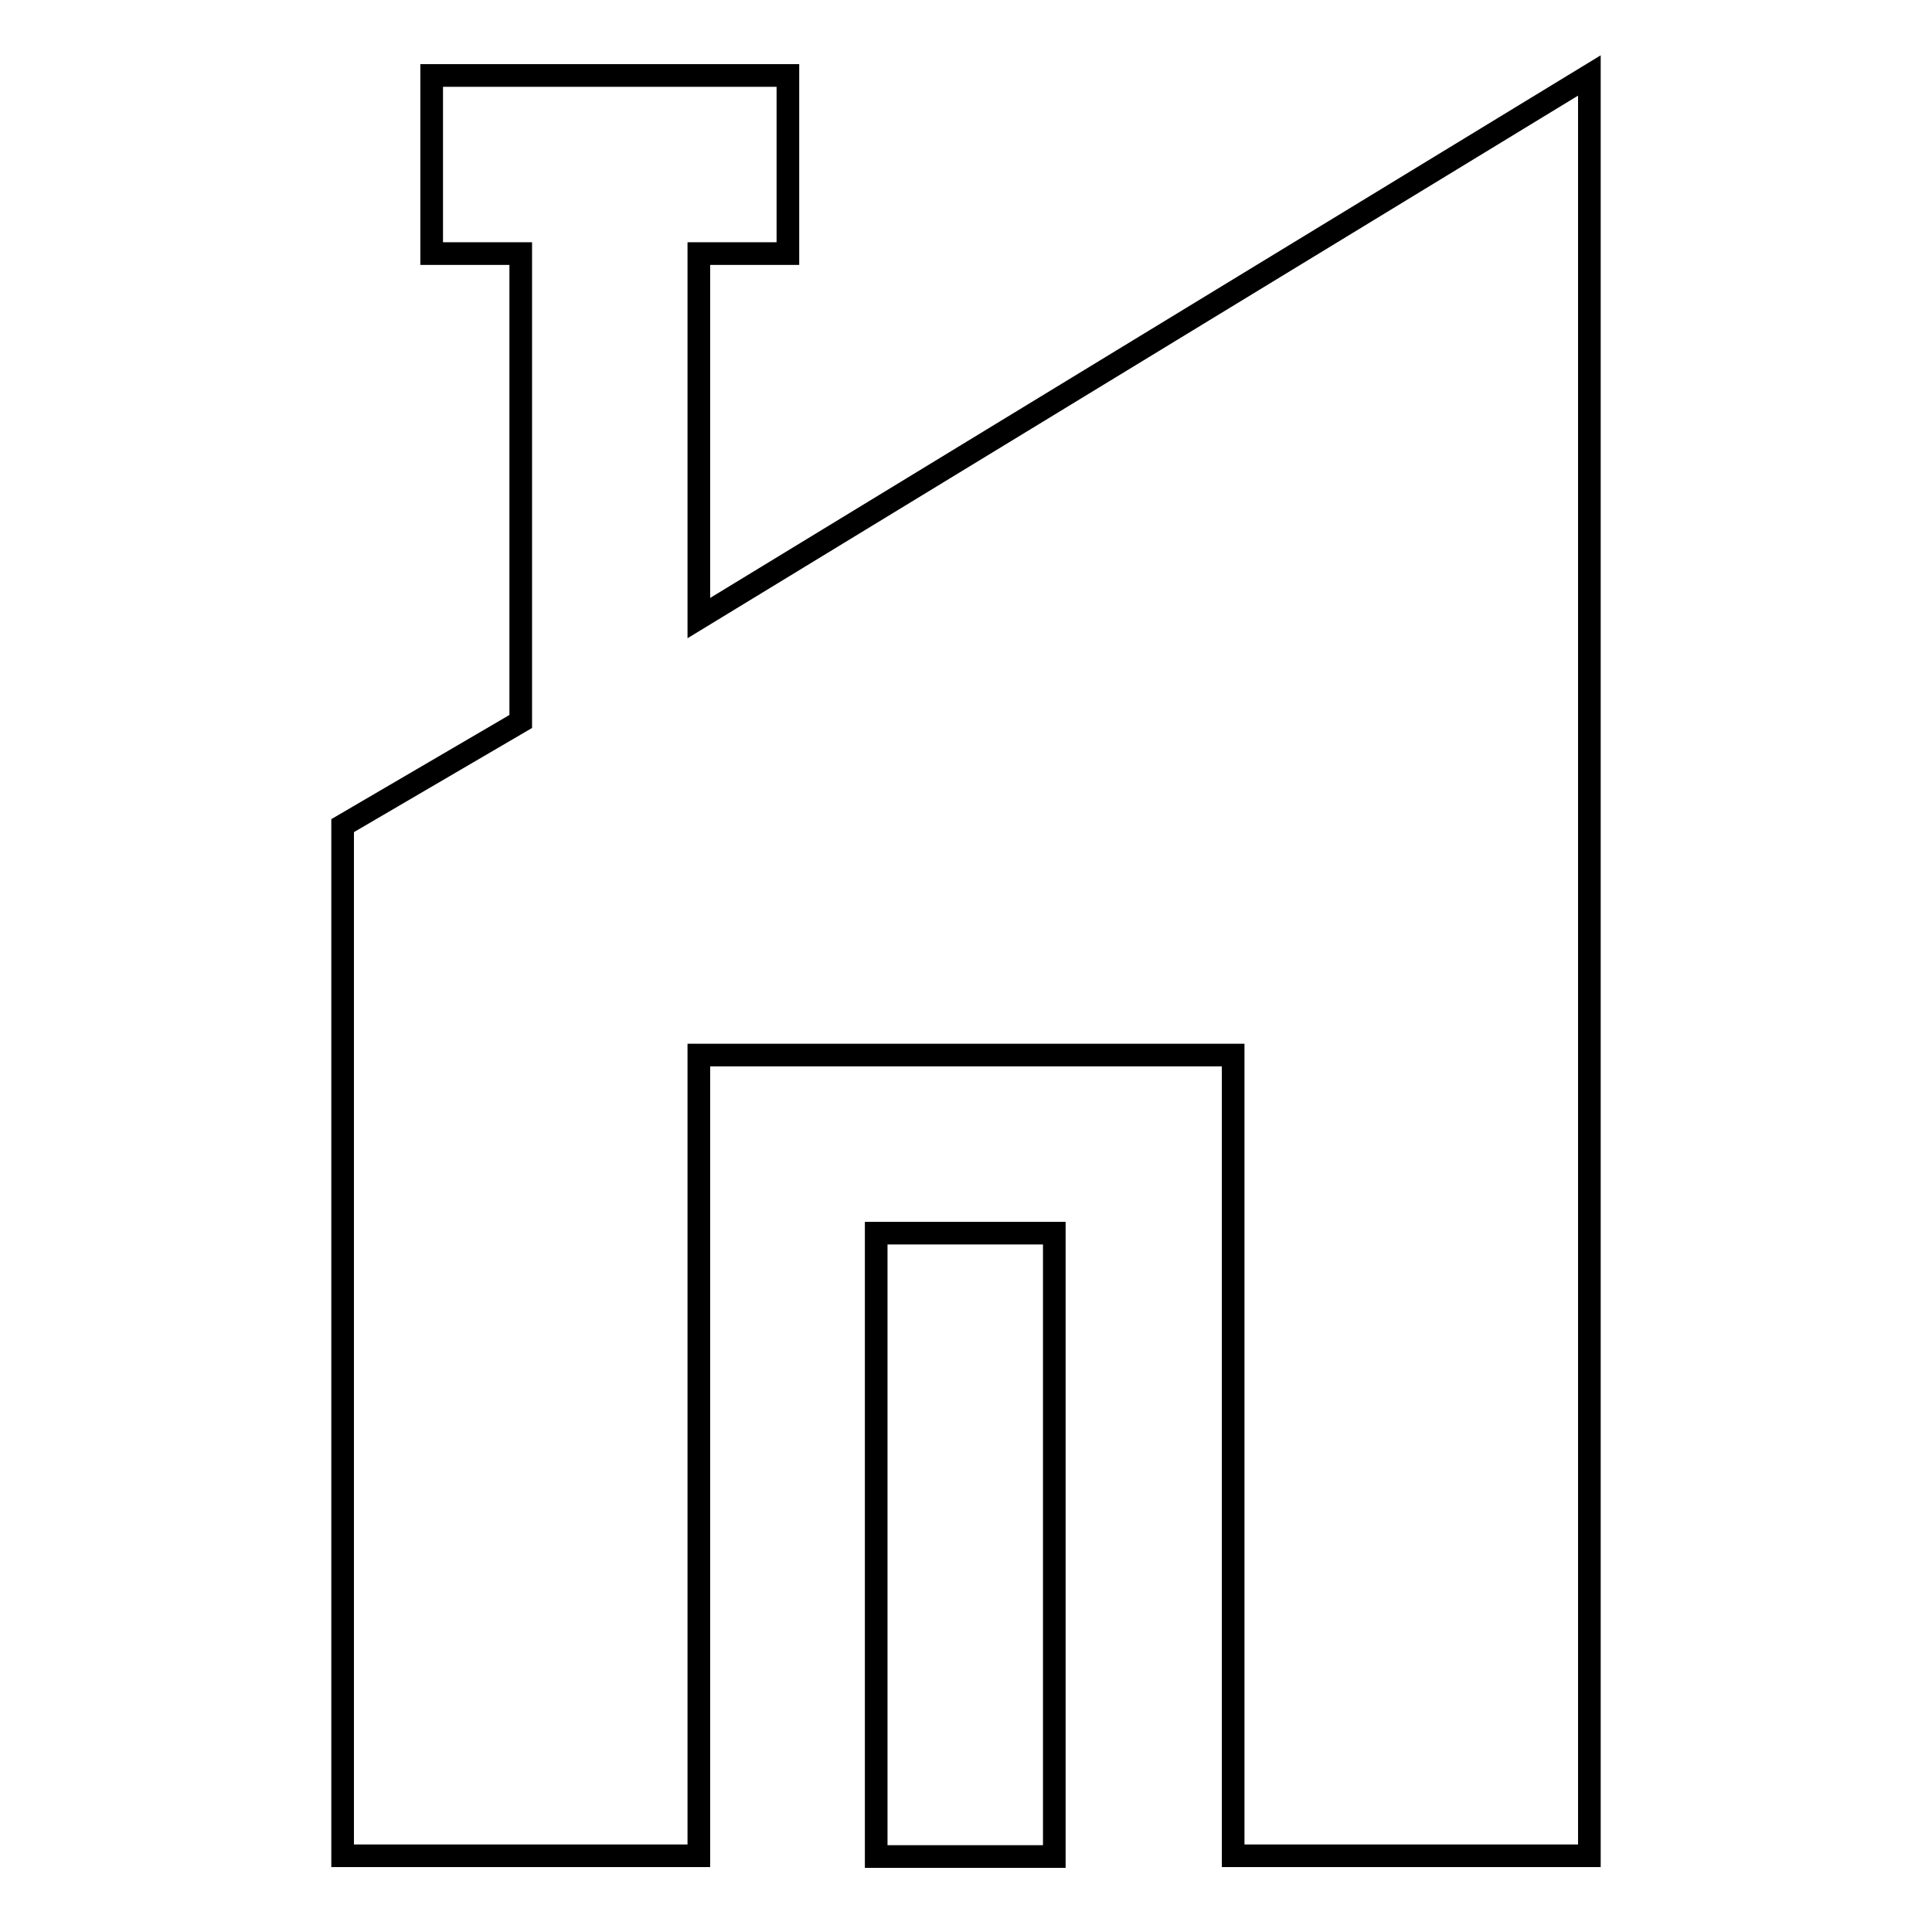 <?xml version="1.0" encoding="utf-8"?>
<!-- Svg Vector Icons : http://www.onlinewebfonts.com/icon -->
<!DOCTYPE svg PUBLIC "-//W3C//DTD SVG 1.1//EN" "http://www.w3.org/Graphics/SVG/1.1/DTD/svg11.dtd">
<svg version="1.1" xmlns="http://www.w3.org/2000/svg" xmlns:xlink="http://www.w3.org/1999/xlink" x="0px" y="0px" viewBox="0 0 256 256" enable-background="new 0 0 256 256" xml:space="preserve">
<g> <path stroke-width="3" fill-opacity="0" stroke="#000000"  d="M92.6,81.9V33.6h11.8V10H57.2v23.6H69v62l-23.6,13.8v136.5h47.2V139.8h70.8v106.1h47.2V10L92.6,81.9z  M116.1,163.4h23.6V246h-23.6V163.4z"/></g>
</svg>